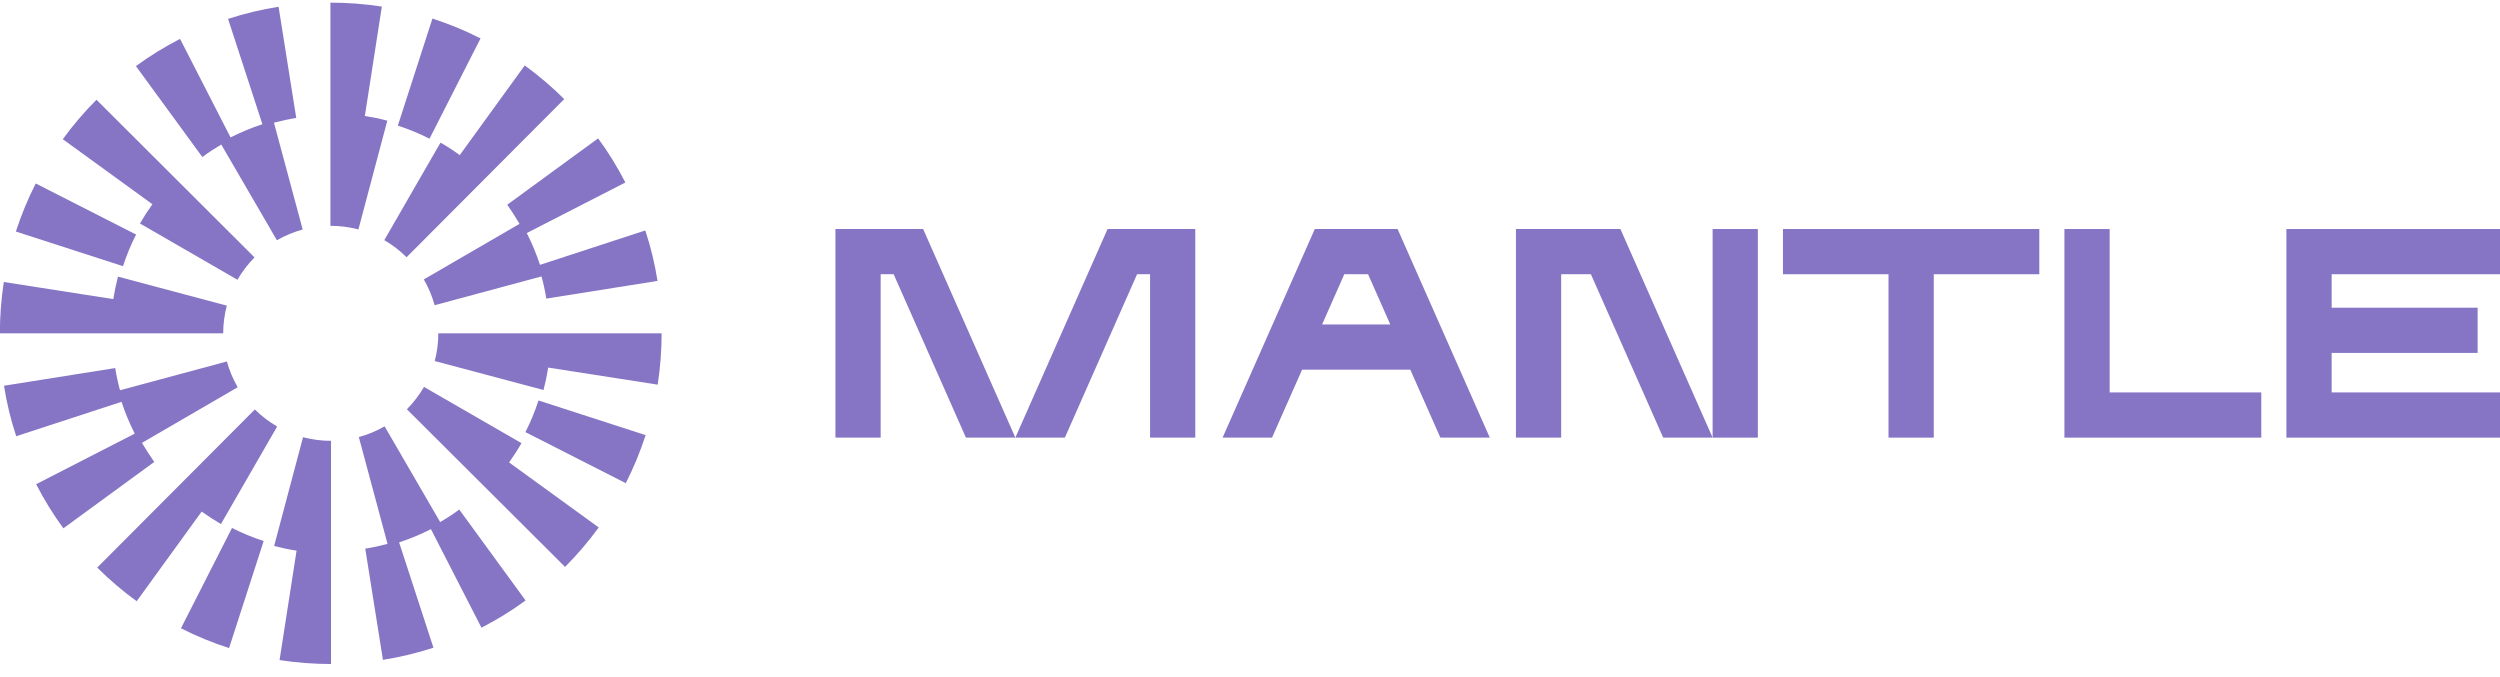 <svg width="133" height="36" viewBox="0 0 133 36" fill="none" xmlns="http://www.w3.org/2000/svg">
<path d="M49.111 12.184H44.445V23.282H46.851V14.589H47.542L51.388 23.282H54.017L49.111 12.184Z" fill="#8674C4"/>
<path d="M91.111 23.282H93.517V12.184H91.111V23.282Z" fill="#8674C4"/>
<path d="M58.923 12.184L54.017 23.282H56.651L60.492 14.589H61.183V23.282H63.589V12.184H58.923Z" fill="#8674C4"/>
<path d="M74.351 12.184H69.948L65.042 23.282H67.671L69.271 19.666H75.028L76.628 23.282H79.257L74.351 12.184ZM70.336 17.261L71.517 14.589H72.782L73.963 17.261H70.336Z" fill="#8674C4"/>
<path d="M86.205 12.184H80.648V23.282H83.054V14.589H84.636L88.482 23.282H91.111L86.205 12.184Z" fill="#8674C4"/>
<path d="M94.854 12.184V14.589H100.469V23.282H102.876V14.589H108.491V12.184H94.854Z" fill="#8674C4"/>
<path d="M112.234 12.184H109.827V23.282H120.3V20.877H112.234V12.184Z" fill="#8674C4"/>
<path d="M133 14.589V12.184H121.637V23.282H133V20.877H124.043V18.775H131.81V16.37H124.043V14.589H133Z" fill="#8674C4"/>
<path d="M7.24 12.478L1.901 9.761C1.482 10.581 1.13 11.44 0.845 12.318L6.544 14.161C6.732 13.582 6.963 13.017 7.24 12.478Z" fill="#8674C4"/>
<path d="M11.772 7.69L14.731 12.781C15.163 12.531 15.626 12.34 16.103 12.211L14.575 6.528C14.962 6.425 15.359 6.336 15.76 6.274L14.82 0.359C13.911 0.502 13.006 0.72 12.133 1.005L13.96 6.608C13.376 6.799 12.81 7.035 12.266 7.311L9.579 2.069C8.764 2.488 7.971 2.974 7.231 3.517L10.765 8.354C11.085 8.113 11.424 7.895 11.772 7.69Z" fill="#8674C4"/>
<path d="M27.64 11.908L22.547 14.865C22.796 15.297 22.992 15.76 23.122 16.237L28.808 14.705C28.915 15.092 29 15.489 29.062 15.885L34.98 14.945C34.837 14.037 34.619 13.133 34.329 12.26L28.728 14.09C28.536 13.507 28.3 12.941 28.024 12.398L33.269 9.708C32.85 8.893 32.364 8.1 31.82 7.361L26.985 10.892C27.217 11.222 27.435 11.56 27.64 11.908Z" fill="#8674C4"/>
<path d="M25.564 2.043C24.744 1.624 23.884 1.272 23.006 0.987L21.165 6.683C21.74 6.87 22.306 7.102 22.85 7.378L25.564 2.043Z" fill="#8674C4"/>
<path d="M23.434 7.588L20.444 12.776C20.876 13.026 21.277 13.333 21.629 13.685L30.016 5.272C29.365 4.621 28.657 4.02 27.917 3.481L24.459 8.251C24.129 8.011 23.79 7.788 23.434 7.588Z" fill="#8674C4"/>
<path d="M7.445 11.89L12.632 14.883C12.881 14.451 13.189 14.05 13.541 13.694L5.132 5.307C4.481 5.958 3.88 6.666 3.34 7.405L8.109 10.866C7.872 11.195 7.65 11.538 7.445 11.89Z" fill="#8674C4"/>
<path d="M19.41 6.171L20.314 0.35C19.419 0.212 18.505 0.141 17.592 0.141H17.578V12.015H17.592C18.091 12.015 18.59 12.077 19.067 12.206L20.604 6.421C20.212 6.314 19.815 6.234 19.41 6.171Z" fill="#8674C4"/>
<path d="M12.066 16.259L6.277 14.718C6.175 15.11 6.09 15.511 6.027 15.912L0.203 15.003C0.065 15.898 -0.006 16.82 -0.006 17.733H11.874C11.874 17.23 11.941 16.735 12.066 16.259Z" fill="#8674C4"/>
<path d="M27.952 22.988L33.291 25.705C33.71 24.886 34.062 24.026 34.347 23.149L28.648 21.305C28.46 21.884 28.229 22.45 27.952 22.988Z" fill="#8674C4"/>
<path d="M23.416 27.772L20.461 22.681C20.029 22.931 19.566 23.122 19.089 23.251L20.617 28.934C20.23 29.037 19.833 29.126 19.432 29.188L20.372 35.103C21.281 34.96 22.186 34.742 23.059 34.457L21.232 28.854C21.816 28.663 22.382 28.427 22.926 28.15L25.613 33.392C26.428 32.974 27.222 32.488 27.961 31.945L24.432 27.108C24.107 27.353 23.768 27.571 23.416 27.772Z" fill="#8674C4"/>
<path d="M7.552 23.559L12.645 20.601C12.396 20.169 12.2 19.706 12.07 19.23L6.384 20.762C6.277 20.374 6.192 19.978 6.13 19.581L0.212 20.521C0.355 21.43 0.573 22.334 0.863 23.207L6.464 21.376C6.656 21.955 6.892 22.525 7.168 23.069L1.923 25.759C2.342 26.574 2.828 27.366 3.372 28.106L8.207 24.574C7.975 24.244 7.757 23.906 7.552 23.559Z" fill="#8674C4"/>
<path d="M9.628 33.424C10.448 33.842 11.308 34.194 12.186 34.479L14.027 28.783C13.452 28.596 12.886 28.364 12.342 28.088L9.628 33.424Z" fill="#8674C4"/>
<path d="M11.754 27.879L14.744 22.69C14.312 22.441 13.911 22.134 13.559 21.782L5.172 30.195C5.823 30.845 6.531 31.446 7.271 31.985L10.729 27.215C11.059 27.451 11.402 27.674 11.754 27.879Z" fill="#8674C4"/>
<path d="M27.743 23.576L22.556 20.584C22.306 21.016 21.999 21.416 21.647 21.773L30.06 30.159C30.711 29.509 31.312 28.801 31.852 28.061L27.083 24.601C27.32 24.267 27.542 23.928 27.743 23.576Z" fill="#8674C4"/>
<path d="M16.121 23.26L14.584 29.046C14.976 29.148 15.377 29.233 15.778 29.295L14.873 35.116C15.769 35.254 16.683 35.325 17.596 35.325H17.609V23.452H17.596C17.097 23.452 16.598 23.385 16.121 23.26Z" fill="#8674C4"/>
<path d="M23.318 17.733C23.318 18.236 23.256 18.731 23.126 19.207L28.915 20.748C29.017 20.356 29.102 19.956 29.165 19.555L34.989 20.463C35.127 19.568 35.198 18.646 35.198 17.733H23.318Z" fill="#8674C4"/>
</svg>
